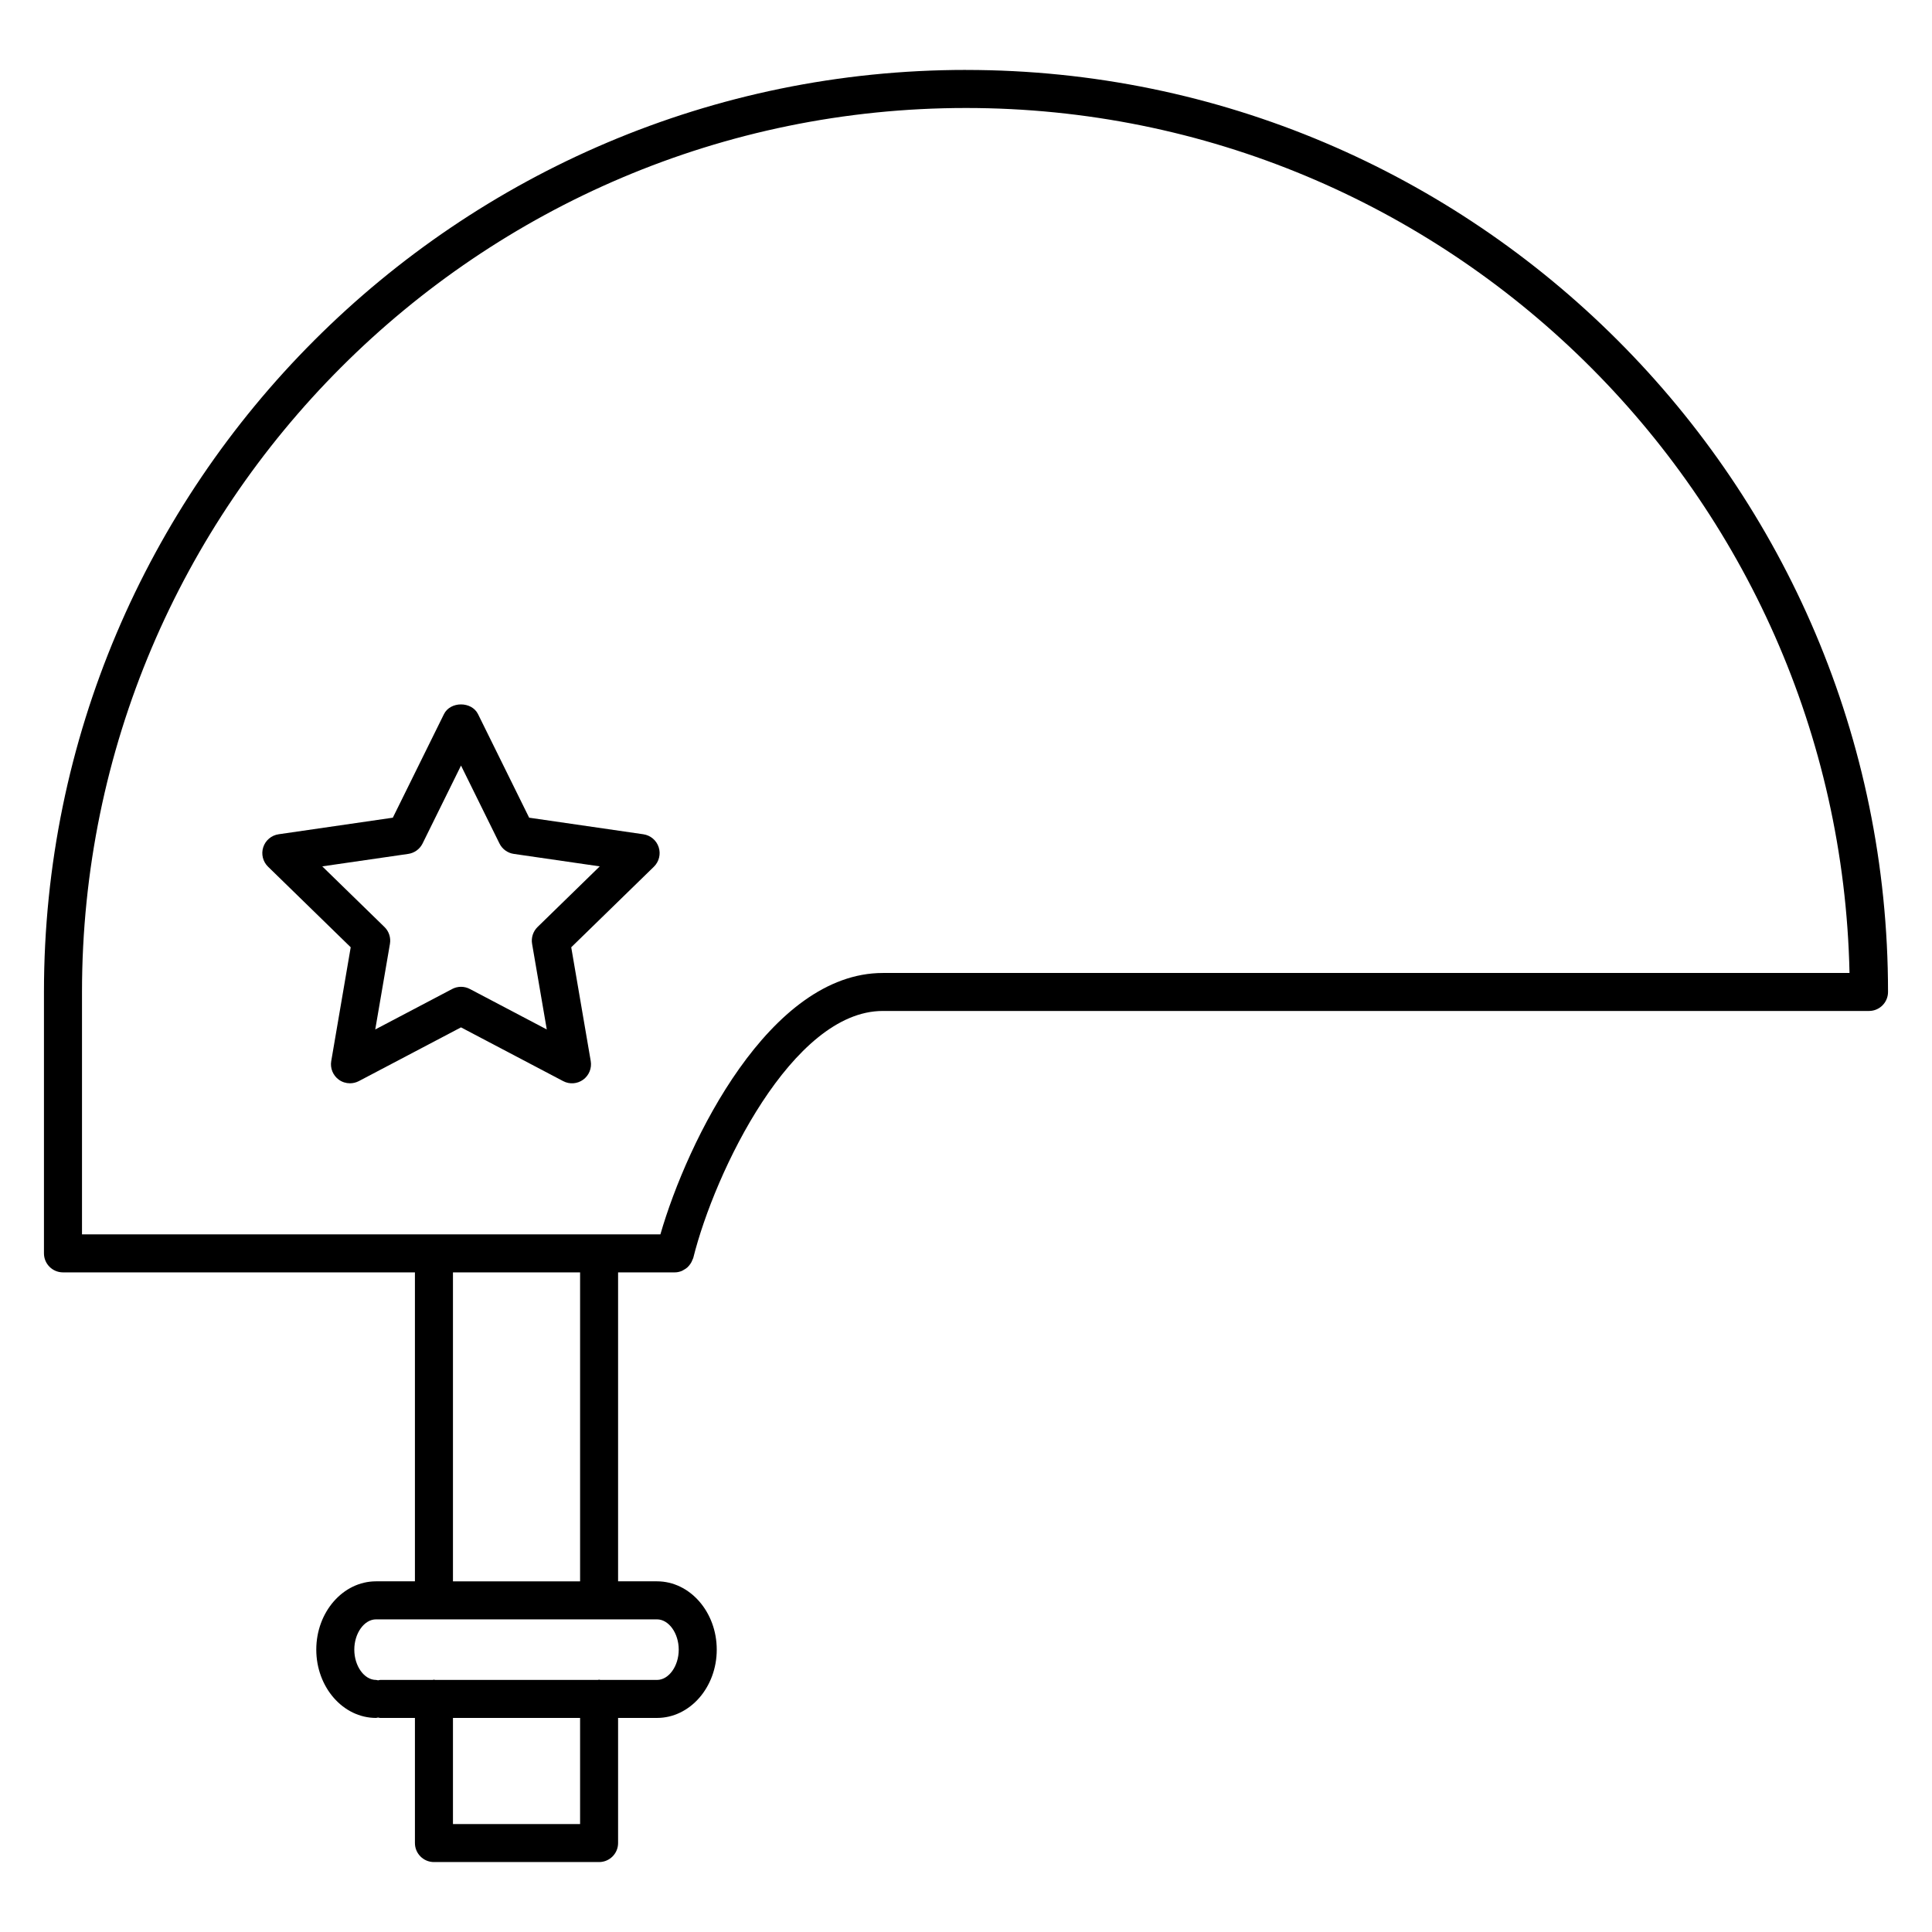 <?xml version="1.0" encoding="UTF-8"?>
<!-- Uploaded to: ICON Repo, www.svgrepo.com, Generator: ICON Repo Mixer Tools -->
<svg fill="#000000" width="800px" height="800px" version="1.1" viewBox="144 144 512 512" xmlns="http://www.w3.org/2000/svg">
 <g>
  <path d="m400 162.53c-134.73 0-244.35 109.61-244.35 244.35v69.273c0 2.785 2.258 5.039 5.039 5.039h93.27v81.875h-10.305c-8.73 0-15.836 8.117-15.836 18.098 0 9.98 7.106 18.105 15.836 18.105 0.191 0 0.352-0.09 0.539-0.105 0.188 0.02 0.348 0.105 0.539 0.105h9.227v33.156c0 2.785 2.258 5.039 5.039 5.039h43.762c2.781 0 5.039-2.254 5.039-5.039v-33.156h10.309c8.73 0 15.836-8.117 15.836-18.098s-7.106-18.105-15.836-18.105h-10.309v-81.875h15.047c0.629 0 1.234-0.141 1.797-0.363 0.195-0.082 0.359-0.191 0.539-0.293 0.352-0.191 0.68-0.395 0.977-0.66 0.172-0.156 0.316-0.324 0.469-0.504 0.242-0.289 0.441-0.586 0.621-0.922 0.117-0.223 0.211-0.438 0.297-0.68 0.051-0.137 0.141-0.258 0.176-0.402 5.684-22.824 26.25-65.453 50.215-65.453h261.37c2.785 0 5.039-2.254 5.039-5.039 0-134.73-109.62-244.34-244.35-244.34zm-102.27 464.86h-33.691v-28.117h33.691zm20.383-54.242c3.117 0 5.758 3.672 5.758 8.031 0 4.348-2.637 8.02-5.758 8.02h-15.004c-0.121-0.012-0.223-0.07-0.344-0.07-0.121 0-0.223 0.059-0.344 0.07h-43.082c-0.117-0.012-0.223-0.07-0.344-0.07-0.121 0-0.223 0.059-0.344 0.07h-13.922c-0.191 0-0.352 0.09-0.539 0.105-0.188-0.02-0.348-0.105-0.539-0.105-3.125 0-5.758-3.672-5.758-8.031 0-4.348 2.637-8.02 5.758-8.02zm-54.074-10.078v-81.875h33.691v81.875zm113.92-161.22c-29.977 0-51.746 44.375-58.949 69.273h-153.28v-64.234c0-129.18 105.09-234.27 234.27-234.27 127.49 0 231.44 102.38 234.14 229.23z"/>
  <path d="m314.5 365.09-30.27-4.394-13.543-27.438c-1.699-3.441-7.34-3.441-9.039 0l-13.543 27.438-30.27 4.394c-1.898 0.277-3.477 1.602-4.07 3.43-0.594 1.824-0.102 3.824 1.273 5.164l21.906 21.352-5.16 30.156c-0.324 1.891 0.453 3.797 2.004 4.934 0.875 0.637 1.918 0.957 2.961 0.957 0.801 0 1.605-0.191 2.348-0.578l27.074-14.242 27.074 14.242c1.699 0.902 3.758 0.746 5.305-0.379 1.551-1.133 2.328-3.043 2.004-4.934l-5.168-30.152 21.906-21.352c1.371-1.34 1.867-3.344 1.273-5.164-0.59-1.828-2.168-3.156-4.066-3.434zm-28.043 24.578c-1.184 1.16-1.727 2.828-1.449 4.457l3.894 22.695-20.379-10.723c-1.473-0.777-3.219-0.777-4.695 0l-20.383 10.723 3.894-22.695c0.277-1.633-0.262-3.301-1.449-4.457l-16.488-16.07 22.789-3.305c1.641-0.238 3.059-1.27 3.793-2.754l10.191-20.656 10.191 20.656c0.734 1.484 2.156 2.519 3.793 2.754l22.781 3.305z"/>
 </g>
</svg>